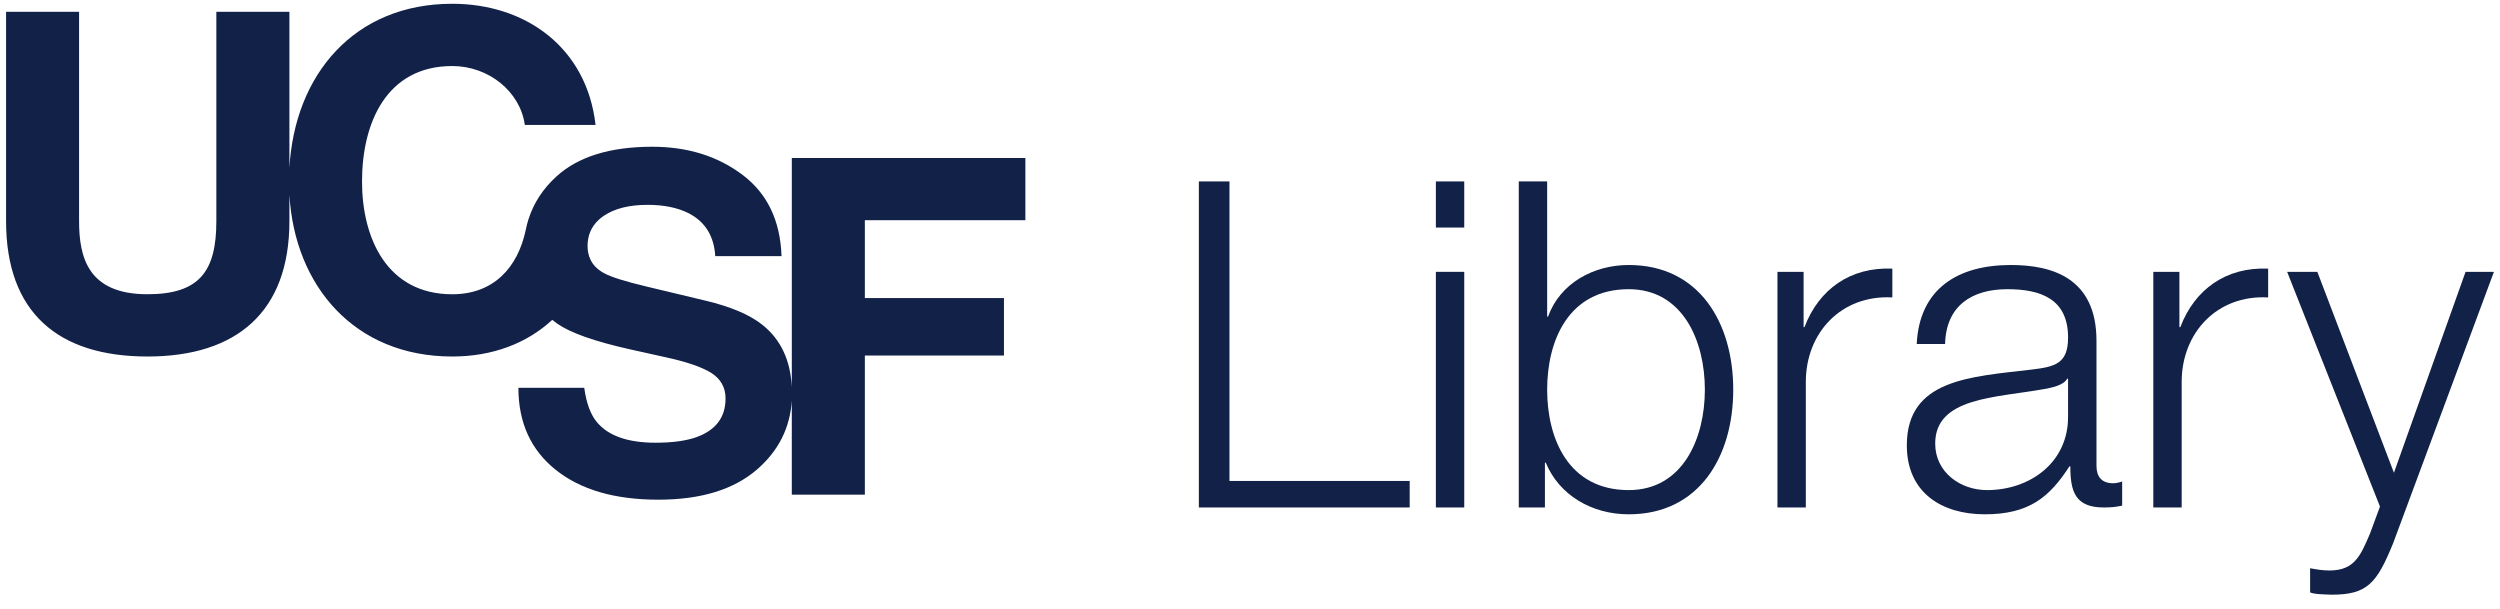 <?xml version="1.0" encoding="UTF-8"?>
<svg width="152px" height="37px" viewBox="0 0 152 37" version="1.1" xmlns="http://www.w3.org/2000/svg" xmlns:xlink="http://www.w3.org/1999/xlink">
    <!-- Generator: Sketch 48.2 (47327) - http://www.bohemiancoding.com/sketch -->
    <title>ucsf-library-logo-100x24</title>
    <desc>Created with Sketch.</desc>
    <defs></defs>
    <g id="Page-1" stroke="none" stroke-width="1" fill="none" fill-rule="evenodd">
        <g id="ucsf-library-logo-100x24" fill="#122147" fill-rule="nonzero">
            <g id="Group" transform="translate(72.603, 10.658)">
                <polygon id="Shape" points="0.287 0.373 2.149 0.373 2.149 18.584 13.106 18.584 13.106 20.196 0.287 20.196"></polygon>
                <path d="M14.698,0.373 L16.423,0.373 L16.423,3.177 L14.698,3.177 L14.698,0.373 Z M14.698,5.87 L16.423,5.87 L16.423,20.196 L14.698,20.196 L14.698,5.87 Z" id="Shape"></path>
                <path d="M19.738,0.373 L21.464,0.373 L21.464,8.59 L21.519,8.59 C22.26,6.536 24.313,5.454 26.422,5.454 C30.722,5.454 32.778,8.98 32.778,13.033 C32.778,17.085 30.722,20.612 26.422,20.612 C24.149,20.612 22.178,19.419 21.382,17.474 L21.328,17.474 L21.328,20.196 L19.738,20.196 L19.738,0.373 Z M26.422,6.925 C22.752,6.925 21.464,10.061 21.464,13.033 C21.464,16.004 22.752,19.14 26.422,19.14 C29.709,19.14 31.053,16.004 31.053,13.033 C31.053,10.061 29.709,6.925 26.422,6.925 Z" id="Shape"></path>
                <path d="M35.466,5.87 L37.056,5.87 L37.056,9.23 L37.109,9.23 C37.987,6.925 39.903,5.564 42.451,5.675 L42.451,7.425 C39.329,7.258 37.191,9.589 37.191,12.561 L37.191,20.196 L35.466,20.196 L35.466,5.87 Z" id="Shape"></path>
                <path d="M43.933,10.257 C44.097,6.897 46.425,5.454 49.659,5.454 C52.151,5.454 54.863,6.23 54.863,10.061 L54.863,17.67 C54.863,18.336 55.191,18.724 55.877,18.724 C56.067,18.724 56.287,18.668 56.424,18.614 L56.424,20.084 C56.041,20.167 55.766,20.196 55.3,20.196 C53.549,20.196 53.273,19.196 53.273,17.697 L53.218,17.697 C52.014,19.558 50.781,20.612 48.069,20.612 C45.468,20.612 43.332,19.306 43.332,16.42 C43.332,12.394 47.193,12.255 50.918,11.812 C52.342,11.643 53.136,11.45 53.136,9.868 C53.136,7.508 51.466,6.925 49.439,6.925 C47.302,6.925 45.714,7.923 45.659,10.256 L43.933,10.256 L43.933,10.257 Z M53.135,12.367 L53.082,12.367 C52.862,12.783 52.095,12.922 51.629,13.006 C48.698,13.531 45.057,13.504 45.057,16.31 C45.057,18.058 46.589,19.14 48.206,19.14 C50.836,19.14 53.164,17.447 53.135,14.642 L53.135,12.367 Z" id="Shape"></path>
                <path d="M58.318,5.87 L59.905,5.87 L59.905,9.23 L59.961,9.23 C60.837,6.925 62.755,5.564 65.301,5.675 L65.301,7.425 C62.179,7.258 60.043,9.589 60.043,12.561 L60.043,20.196 L58.318,20.196 L58.318,5.87 Z" id="Shape"></path>
                <path d="M66.455,5.87 L68.291,5.87 L72.948,18.086 L77.303,5.87 L79.028,5.87 L72.892,22.39 C71.905,24.804 71.331,25.499 69.167,25.499 C68.482,25.473 68.127,25.473 67.852,25.36 L67.852,23.89 C68.264,23.973 68.648,24.027 69.031,24.027 C70.564,24.027 70.921,23.112 71.495,21.779 L72.099,20.14 L66.455,5.87 Z" id="Shape"></path>
            </g>
            <path d="M62.343,13.39 L62.343,9.606 L48.142,9.606 L48.142,23.549 C48.066,21.914 47.477,20.647 46.363,19.757 C45.594,19.138 44.436,18.648 42.892,18.279 L39.37,17.436 C38.011,17.115 37.122,16.835 36.705,16.596 C36.319,16.383 36.049,16.107 35.893,15.767 L35.891,15.768 C35.89,15.765 35.89,15.762 35.889,15.76 C35.783,15.527 35.723,15.255 35.723,14.965 C35.723,14.342 35.934,13.811 36.372,13.395 C36.372,13.393 36.372,13.393 36.372,13.393 C36.382,13.384 36.391,13.375 36.401,13.367 L36.401,13.366 C36.401,13.365 36.401,13.365 36.402,13.366 C36.497,13.278 36.603,13.194 36.718,13.117 C37.379,12.675 38.262,12.455 39.37,12.455 C40.366,12.455 41.198,12.625 41.869,12.965 C42.874,13.481 43.413,14.35 43.488,15.574 L47.517,15.574 C47.444,13.413 46.651,11.763 45.14,10.626 C43.629,9.49 41.801,8.922 39.661,8.922 C37.098,8.922 35.154,9.524 33.83,10.73 C33.018,11.471 32.455,12.329 32.142,13.303 L32.14,13.303 C32.073,13.513 32.016,13.731 31.972,13.951 C31.481,16.298 29.99,17.891 27.498,17.891 C23.509,17.891 22.011,14.45 22.011,11.038 C22.011,7.454 23.509,4.015 27.498,4.015 C29.705,4.015 31.627,5.562 31.91,7.597 L36.21,7.597 C35.673,2.867 31.938,0.229 27.498,0.229 C21.536,0.229 17.919,4.532 17.596,10.203 L17.596,0.717 L13.154,0.717 L13.154,13.446 C13.154,16.486 12.135,17.89 8.968,17.89 C5.375,17.89 4.808,15.683 4.808,13.446 L4.808,0.717 L0.369,0.717 L0.369,13.446 C0.369,19.008 3.537,21.676 8.968,21.676 C14.372,21.676 17.596,18.981 17.596,13.446 L17.596,11.85 C17.919,17.372 21.536,21.676 27.498,21.676 C29.948,21.676 32.037,20.873 33.578,19.446 C33.674,19.525 33.772,19.601 33.874,19.673 C34.674,20.235 36.141,20.754 38.276,21.233 L40.449,21.716 C41.72,21.99 42.65,22.307 43.236,22.667 C43.82,23.035 44.113,23.555 44.113,24.227 C44.113,25.378 43.517,26.162 42.32,26.587 C41.69,26.807 40.87,26.917 39.858,26.917 C38.173,26.917 36.981,26.499 36.287,25.661 C35.906,25.202 35.65,24.508 35.522,23.58 L31.519,23.58 C31.519,25.694 32.275,27.358 33.789,28.567 C35.303,29.777 37.381,30.381 40.024,30.381 C42.611,30.381 44.613,29.768 46.031,28.541 C47.334,27.41 48.037,26.012 48.141,24.351 L48.141,30.076 L52.583,30.076 L52.583,21.618 L61.041,21.618 L61.041,18.121 L52.583,18.121 L52.583,13.389 L62.343,13.389 L62.343,13.39 Z" id="Shape"></path>
        </g>
    </g>
</svg>